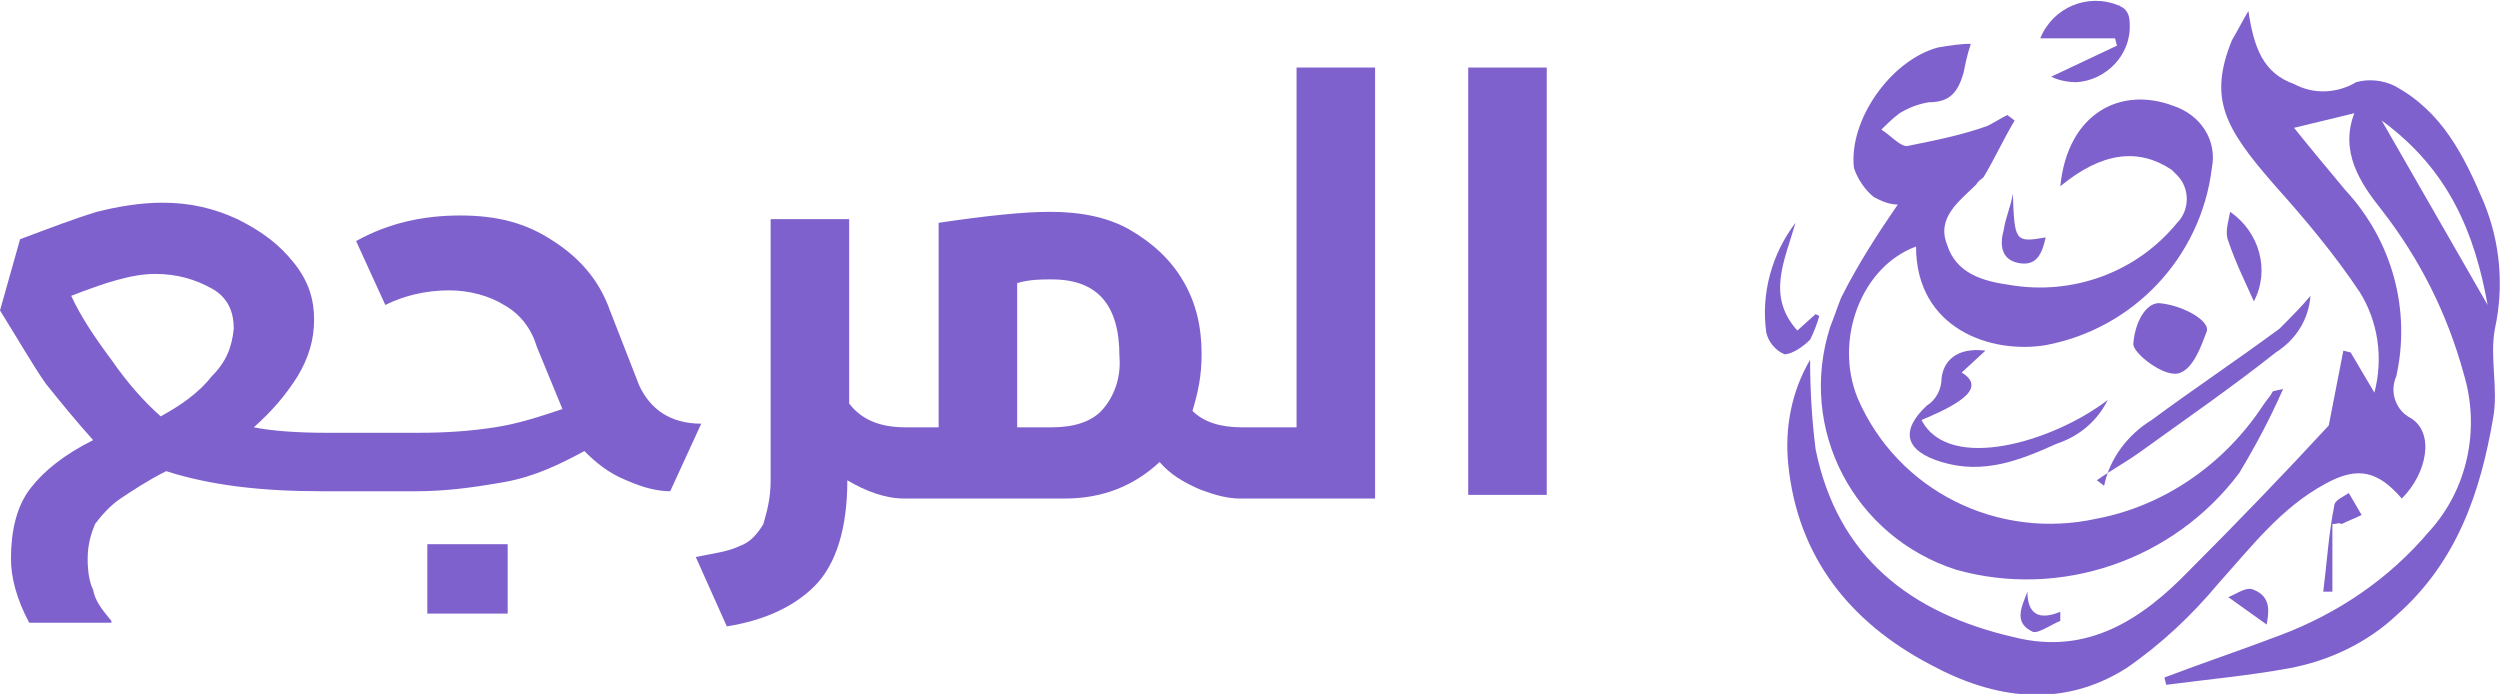 <?xml version="1.0" encoding="utf-8"?>
<!-- Generator: Adobe Illustrator 26.0.1, SVG Export Plug-In . SVG Version: 6.00 Build 0)  -->
<svg version="1.1" id="Layer_1" xmlns="http://www.w3.org/2000/svg" xmlns:xlink="http://www.w3.org/1999/xlink" x="0px" y="0px"
	 viewBox="0 0 136.9 38" style="enable-background:new 0 0 136.9 38;" xml:space="preserve">
<style type="text/css">
	.st0{fill:#7E61CD;}
</style>
<g>
	<g id="Group_116" transform="translate(1593.822 82)">
		<path id="Path_345" class="st0" d="M-1464.9-75.8l-3.3,0.8c0.8,1,1.8,2.2,2.8,3.4c2.6,2.8,3.6,6.6,2.8,10.2
			c-0.4,0.9,0,1.9,0.8,2.3c1.3,0.8,0.9,3-0.5,4.4c-1.3-1.5-2.4-1.8-4.2-0.8c-2.4,1.3-4,3.4-5.8,5.4c-1.5,1.8-3.2,3.4-5.1,4.7
			c-3.5,2.2-7.2,1.7-10.7-0.2c-4.4-2.3-7.3-5.9-7.8-11c-0.2-2,0.2-4,1.2-5.7c0,1.7,0.1,3.3,0.3,4.9c1.2,5.9,5.2,9,10.9,10.3
			c4,1,7-1,9.6-3.7c2.6-2.6,5.2-5.3,7.6-7.9l0.8-4.1l0.4,0.1l1.3,2.2c0.5-1.9,0.2-3.9-0.8-5.5c-1.4-2.1-3-4-4.7-5.9
			c-2.7-3.1-3.6-4.7-2.3-7.9c0.3-0.5,0.6-1.1,0.9-1.6c0.3,2,0.8,3.4,2.5,4c1.1,0.6,2.4,0.5,3.4-0.1c0.7-0.2,1.5-0.1,2.1,0.2
			c2.6,1.4,3.8,3.8,4.9,6.4c0.9,2.2,1.1,4.6,0.6,6.9c-0.3,1.6,0.2,3.3-0.1,4.9c-0.7,4.1-2,7.9-5.3,10.8c-1.6,1.5-3.7,2.5-5.9,2.9
			c-2.2,0.4-4.4,0.6-6.7,0.9l-0.1-0.4c2.1-0.8,4.2-1.5,6.3-2.3c3.2-1.2,6-3.1,8.2-5.7c2.1-2.3,2.8-5.6,1.9-8.6
			c-0.9-3.3-2.4-6.3-4.5-9C-1464.6-72-1465.7-73.7-1464.9-75.8z M-1457.6-65.3c-0.7-3.9-2.1-7.4-5.8-10.1L-1457.6-65.3z"/>
		<path id="Path_346" class="st0" d="M-1481-71.8c0.4-4,3.3-5.5,6.2-4.4c1.5,0.5,2.4,1.9,2.1,3.4c-0.6,4.9-4.3,8.8-9.1,9.7
			c-3,0.5-7.1-0.9-7.1-5.4c-3,1.1-4.5,5.1-3.2,8.3c2.2,5.1,7.7,7.8,13.1,6.6c3.7-0.7,7-3,9.1-6.2c0.2-0.3,0.4-0.5,0.5-0.7
			c0-0.1,0.2-0.1,0.6-0.2c-0.7,1.6-1.5,3.1-2.4,4.6c-3.6,4.8-9.8,6.9-15.5,5.3c-5.6-1.8-8.7-7.7-6.9-13.3c0.2-0.5,0.4-1.1,0.6-1.6
			c0.9-1.8,2-3.5,3.1-5.1c-0.5,0-0.9-0.2-1.3-0.4c-0.5-0.4-0.9-1-1.1-1.6c-0.3-2.6,2-5.9,4.6-6.6c0.6-0.1,1.2-0.2,1.8-0.2
			c-0.2,0.6-0.3,1.1-0.4,1.6c-0.3,1-0.7,1.6-1.9,1.6c-0.6,0.1-1.1,0.3-1.6,0.6c-0.4,0.3-0.7,0.6-1,0.9c0.5,0.3,1,0.9,1.4,0.9
			c1.5-0.3,3-0.6,4.4-1.1c0.4-0.2,0.7-0.4,1.1-0.6l0.4,0.3c-0.6,1-1.1,2.1-1.7,3.1c-0.1,0.1-0.3,0.2-0.4,0.4
			c-0.9,0.9-2.2,1.8-1.6,3.3c0.5,1.6,2,2,3.4,2.2c3.5,0.6,7-0.7,9.2-3.4c0.7-0.7,0.7-1.9,0-2.6c-0.1-0.1-0.2-0.2-0.3-0.3
			C-1476.7-73.9-1478.7-73.7-1481-71.8z"/>
		<path id="Path_347" class="st0" d="M-1478.4-60.1c-0.6,1.2-1.6,2-2.8,2.4c-2,0.9-4,1.7-6.3,1c-2-0.6-2.3-1.7-0.8-3.1
			c0.5-0.3,0.8-0.9,0.8-1.5c0.1-0.9,0.8-1.7,2.4-1.5l-1.3,1.2c1,0.6,0.4,1.2-0.2,1.6c-0.6,0.4-1.3,0.7-2,1
			C-1487.1-56.1-1481.4-57.8-1478.4-60.1z"/>
		<path id="Path_348" class="st0" d="M-1478.6-55.4c0.3-1.5,1.3-2.8,2.6-3.6c2.3-1.7,4.7-3.3,7-5c0.6-0.6,1.2-1.2,1.7-1.8
			c-0.1,1.3-0.8,2.4-1.9,3.1c-2.4,1.9-5,3.7-7.5,5.5c-0.7,0.5-1.6,1-2.3,1.5L-1478.6-55.4z"/>
		<path id="Path_349" class="st0" d="M-1475.6-65.4c1.3,0.1,2.9,1,2.6,1.6c-0.3,0.8-0.7,1.9-1.4,2.2c-0.8,0.4-2.7-1.1-2.6-1.6
			C-1476.9-64.4-1476.3-65.4-1475.6-65.4z"/>
		<path id="Path_350" class="st0" d="M-1482.1-79.9c0.7-1.7,2.6-2.5,4.3-1.8c0.1,0,0.1,0.1,0.2,0.1c0.3,0.2,0.4,0.5,0.4,0.9
			c0.1,1.7-1.3,3.1-2.9,3.2c-0.5,0-1-0.1-1.4-0.3l3.6-1.7l-0.1-0.4C-1478-79.9-1482.1-79.9-1482.1-79.9z"/>
		<path id="Path_351" class="st0" d="M-1495.4-63.9l1-0.9l0.2,0.1c-0.1,0.4-0.3,0.9-0.5,1.3c-0.4,0.4-1,0.8-1.4,0.8
			c-0.5-0.2-0.9-0.7-1-1.2c-0.3-2.1,0.3-4.3,1.6-6C-1496.1-67.7-1497.1-65.8-1495.4-63.9z"/>
		<path id="Path_352" class="st0" d="M-1471.7-70.4c1.6,1.1,2.2,3.2,1.3,4.9c-0.4-0.9-1-2.1-1.4-3.3
			C-1472-69.3-1471.8-69.8-1471.7-70.4z"/>
		<path id="Path_353" class="st0" d="M-1466.1-53.3v3.7h-0.5c0.2-1.6,0.3-3.2,0.6-4.7c0-0.3,0.5-0.5,0.8-0.7l0.7,1.2
			c-0.4,0.2-0.7,0.3-1.1,0.5C-1465.7-53.4-1465.9-53.3-1466.1-53.3z"/>
		<path id="Path_354" class="st0" d="M-1483.6-71.4c0.1,2.6,0.1,2.7,1.8,2.4c-0.2,0.9-0.5,1.6-1.5,1.4s-1-1.1-0.8-1.8
			C-1484-70.1-1483.7-70.7-1483.6-71.4z"/>
		<path id="Path_355" class="st0" d="M-1481-48c-0.5,0.2-1.2,0.7-1.5,0.6c-1.1-0.5-0.6-1.4-0.3-2.2c0,1.2,0.6,1.6,1.8,1.1V-48z"/>
		<path id="Path_356" class="st0" d="M-1469.7-47.8l-2.1-1.5c0.5-0.2,1-0.6,1.4-0.4C-1469.4-49.3-1469.6-48.4-1469.7-47.8z"/>
	</g>
	<g>
		<path class="st0" d="M23.4,29.8v3.8h4.4v-3.8H23.4z"/>
		<path class="st0" d="M35,21.1L33.4,17c-0.6-1.7-1.7-2.9-3.1-3.8c-1.5-1-3.1-1.4-5.1-1.4s-3.9,0.4-5.7,1.4l1.6,3.5
			c1-0.5,2.2-0.8,3.5-0.8c1.1,0,2.2,0.3,3,0.8c0.9,0.5,1.5,1.3,1.8,2.3l1.4,3.4c-1.2,0.4-2.4,0.8-3.7,1s-2.6,0.3-4.2,0.3H18l0,0
			c0,0,0,0-0.1,0c-1.6,0-3-0.1-4-0.3c1-0.9,1.7-1.7,2.4-2.8c0.6-1,0.9-2,0.9-3.1s-0.3-2.1-1.1-3.1S14.4,12.7,13,12
			c-1.3-0.6-2.6-0.9-4.1-0.9c-1.2,0-2.4,0.2-3.6,0.5C4,12,2.7,12.5,1.1,13.1L0,17c1,1.6,1.8,3,2.5,4c0.8,1,1.7,2.1,2.6,3.1
			c-1.6,0.8-2.7,1.7-3.4,2.6c-0.8,1-1.1,2.4-1.1,3.9c0,1,0.3,2.2,1,3.5h4.5V34c-0.5-0.6-0.9-1.1-1-1.7c-0.2-0.4-0.3-1-0.3-1.7
			c0-0.8,0.2-1.4,0.4-1.9c0.3-0.4,0.8-1,1.4-1.4s1.5-1,2.5-1.5c2.5,0.8,5.3,1.1,8.5,1.1c0,0,0,0,0.1,0l0,0h5.1
			c1.6,0,3.1-0.2,4.8-0.5s3.1-1,4.4-1.7c0.6,0.6,1.3,1.2,2.3,1.6c0.9,0.4,1.7,0.6,2.4,0.6l1.7-3.7C36.7,23.2,35.6,22.4,35,21.1z
			 M11.6,20.6c-0.7,0.9-1.7,1.6-2.8,2.2C7.9,22,7,21,6.1,19.7c-0.9-1.2-1.7-2.4-2.2-3.5C5.7,15.5,7.2,15,8.5,15
			c1.2,0,2.2,0.3,3.1,0.8c0.9,0.5,1.2,1.3,1.2,2.2C12.7,19,12.4,19.8,11.6,20.6z"/>
		<path class="st0" d="M71,3.7v19.7h-3c-1.2,0-2.1-0.3-2.7-0.9c0.3-1,0.5-1.9,0.5-3.1c0-1.5-0.3-2.8-1-4s-1.7-2.1-2.9-2.8
			s-2.7-1-4.4-1c-1.4,0-3.4,0.2-6.1,0.6v11.2h-1.8c-1.4,0-2.4-0.4-3.1-1.3V12h-4.3v14.3c0,1-0.2,1.7-0.4,2.4c-0.3,0.5-0.7,1-1.3,1.2
			c-0.6,0.3-1.4,0.4-2.4,0.6l1.7,3.8c1.9-0.3,3.6-1,4.8-2.2s1.8-3.2,1.8-5.8l0,0c1,0.6,2.1,1,3.1,1h8.8c2.1,0,3.8-0.7,5.2-2
			c0.6,0.7,1.3,1.1,2.2,1.5c0.8,0.3,1.5,0.5,2.2,0.5H68h7.3V3.7H71z M60.4,22.4c-0.6,0.7-1.6,1-2.8,1h-1.9v-7.9
			c0.7-0.2,1.3-0.2,1.9-0.2c2.5,0,3.7,1.4,3.7,4.2C61.4,20.7,61,21.7,60.4,22.4z"/>
		<path class="st0" d="M80.4,27.1V3.7h4.3v23.4H80.4z"/>
	</g>
</g>
</svg>
